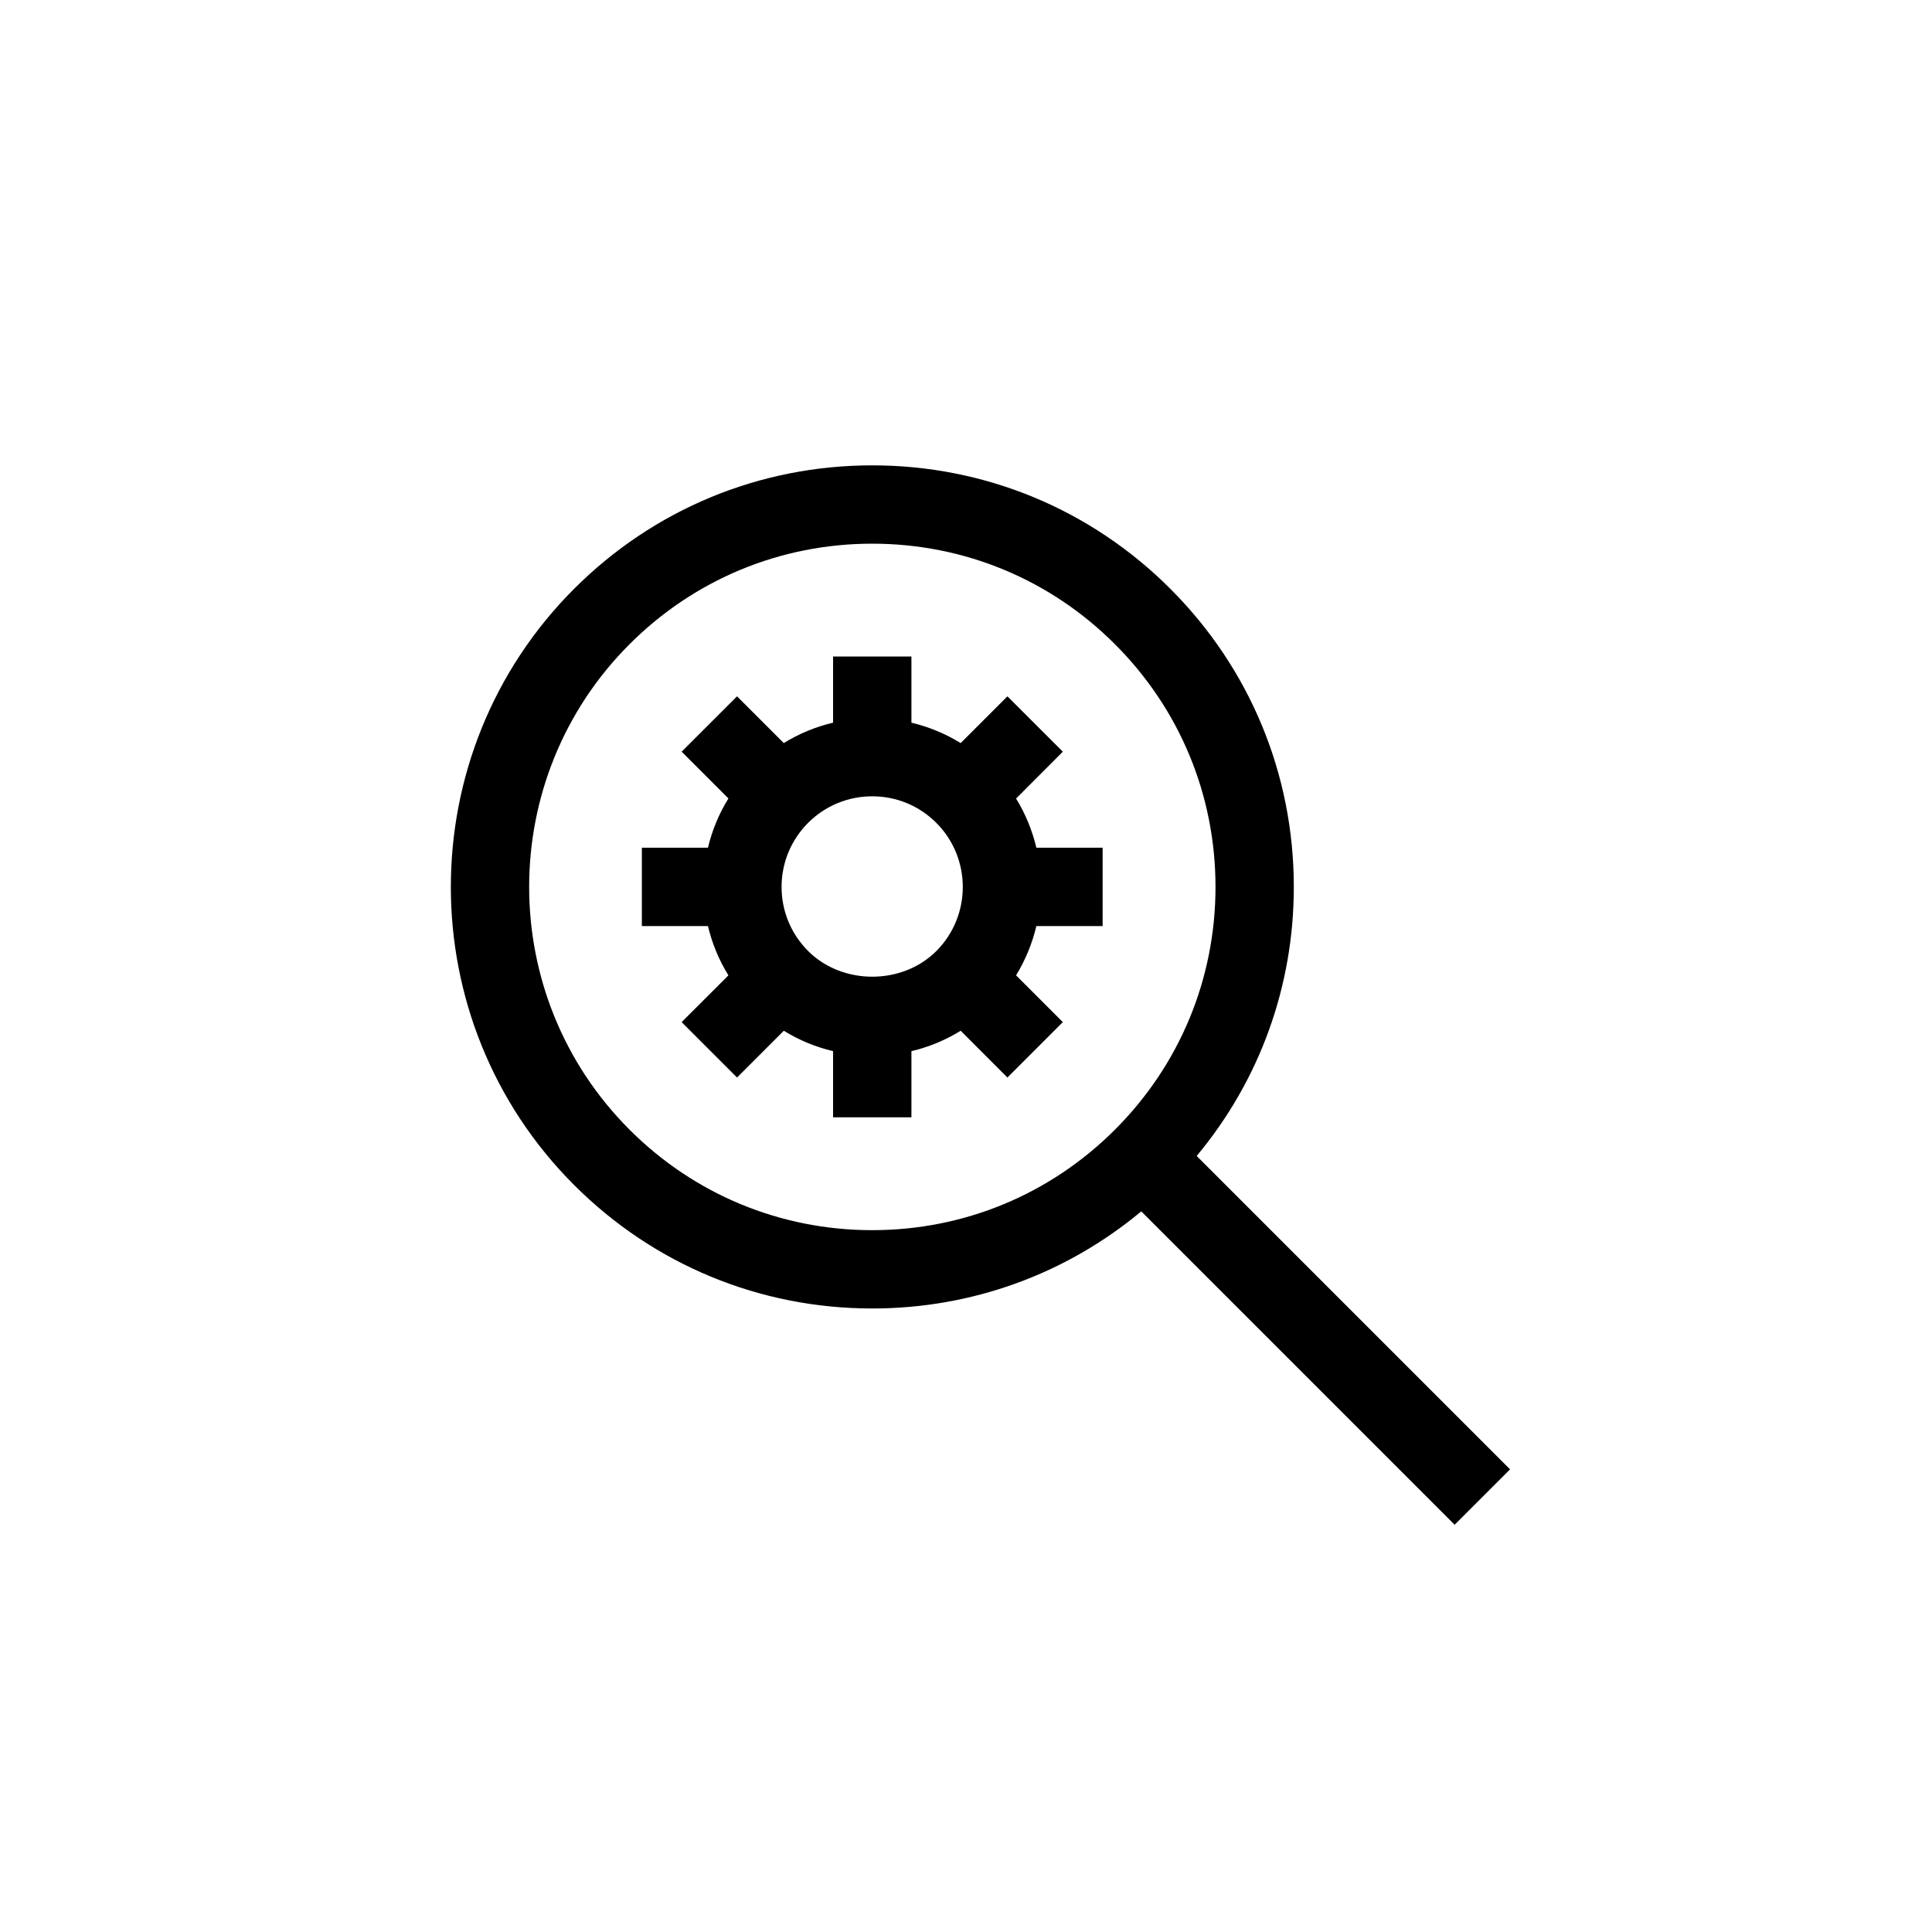 <?xml version="1.0" encoding="UTF-8"?>
<!-- Uploaded to: SVG Repo, www.svgrepo.com, Generator: SVG Repo Mixer Tools -->
<svg fill="#000000" width="800px" height="800px" version="1.1" viewBox="144 144 512 512" xmlns="http://www.w3.org/2000/svg">
 <g>
  <path d="m413.27 355.62 12.391-12.414-14.684-14.672-12.391 12.391c-4.043-2.496-8.434-4.301-13.051-5.41v-17.527h-20.762v17.527c-4.629 1.09-9.02 2.906-13.059 5.41l-12.391-12.391-14.684 14.672 12.402 12.391c-2.508 4.043-4.324 8.441-5.426 13.059h-17.516v20.762h17.516c1.102 4.629 2.918 9.02 5.426 13.066l-12.402 12.391 14.684 14.684 12.391-12.402c4.043 2.508 8.434 4.312 13.059 5.41v17.535h20.762v-17.535c4.617-1.09 9.008-2.906 13.051-5.41l12.391 12.402 14.684-14.684-12.391-12.402c2.508-4.098 4.289-8.504 5.375-13.055h17.562v-20.762h-17.562c-1.078-4.547-2.859-8.949-5.375-13.035zm-55.113 40.41c-4.519-4.527-7.031-10.562-7.031-16.984 0-6.41 2.508-12.445 7.031-16.984 4.539-4.527 10.574-7.031 16.996-7.031 6.41 0 12.445 2.496 16.973 7.031 9.363 9.363 9.363 24.609 0.012 33.977-9.066 9.066-24.895 9.066-33.98-0.008z"/>
  <path d="m544.18 533.39-83.047-83.047c16.664-19.996 25.742-44.945 25.742-71.297 0-29.848-11.625-57.906-32.719-79.004-21.094-21.098-49.156-32.719-79.004-32.719s-57.906 11.625-79.008 32.719c-43.555 43.566-43.555 114.45 0 158 21.109 21.109 49.168 32.719 79.008 32.719 26.352 0 51.289-9.086 71.293-25.734l83.047 83.047zm-233.35-90.023c-35.465-35.461-35.465-93.176 0-128.64 17.184-17.184 40.023-26.648 64.328-26.648 24.301 0 47.148 9.461 64.316 26.648 17.184 17.172 26.648 40.023 26.648 64.316 0 24.301-9.461 47.148-26.648 64.328-17.172 17.172-40.023 26.637-64.316 26.637-24.312 0-47.148-9.461-64.328-26.637z"/>
 </g>
</svg>